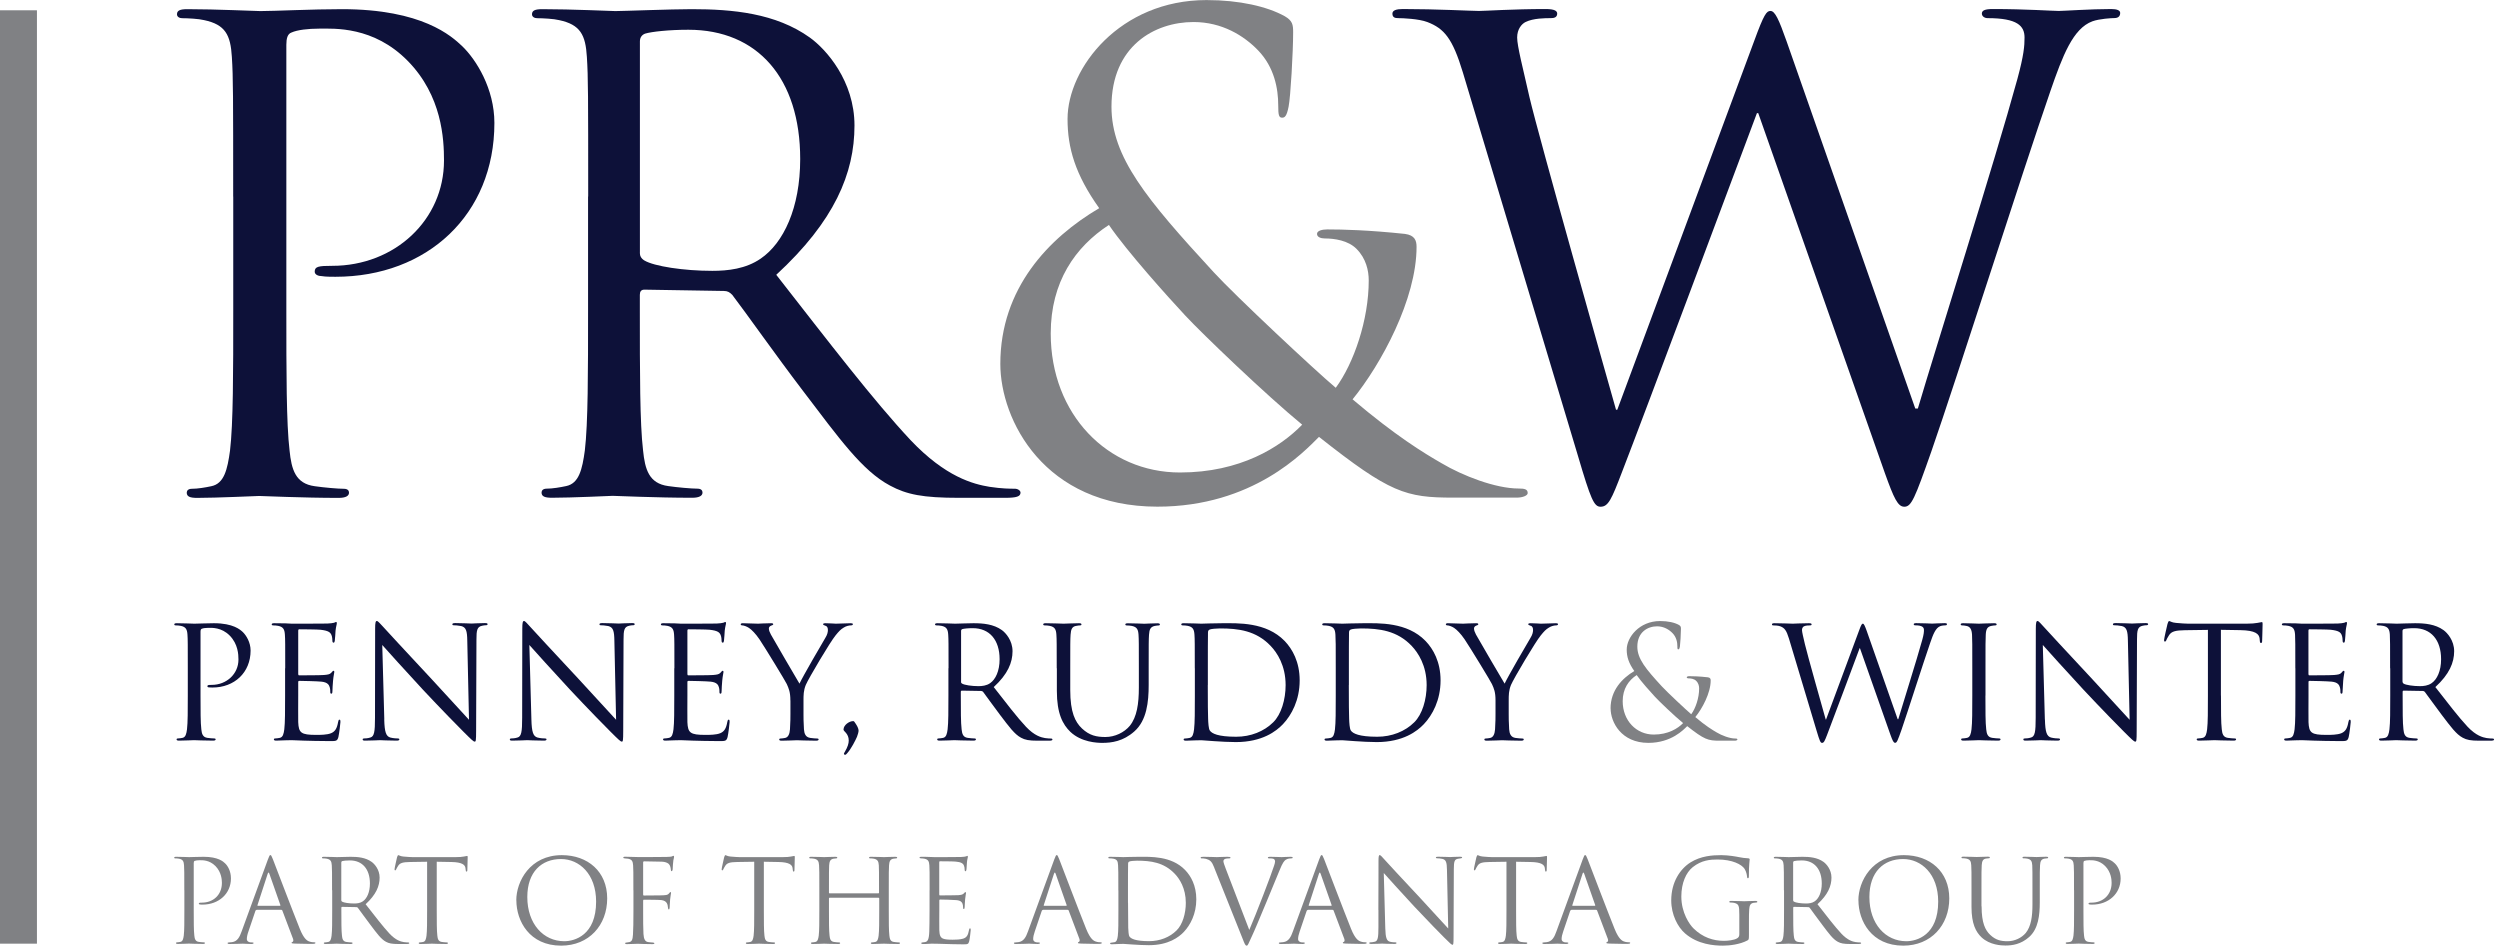 <?xml version="1.0" encoding="UTF-8"?>
<svg width="379px" height="144px" viewBox="0 0 379 144" version="1.1" xmlns="http://www.w3.org/2000/svg" xmlns:xlink="http://www.w3.org/1999/xlink">
    <title>PR&amp;W Advanta Logo Lockup RGB</title>
    <g id="Page-1" stroke="none" stroke-width="1" fill="none" fill-rule="evenodd">
        <g id="PR&amp;W-Advanta-Logo-Lockup-RGB" transform="translate(0, 0.01)" fill-rule="nonzero">
            <path d="M151.65,55.16 C151.65,43.69 159,36.05 166.64,31.55 C163.01,26.45 161.84,22.44 161.84,18.03 C161.84,10.29 169.78,0 182.91,0 C187.91,0 192.12,0.98 194.77,2.45 C195.95,3.14 196.04,3.72 196.04,4.9 C196.04,7.84 195.65,14.7 195.35,16.17 C195.06,17.64 194.76,17.83 194.37,17.83 C193.88,17.83 193.78,17.44 193.78,15.97 C193.78,13.42 193.19,10.19 190.74,7.64 C188.58,5.39 185.25,3.33 180.94,3.33 C175.06,3.33 168.5,6.95 168.5,16.16 C168.5,23.8 173.79,30.17 183.98,41.24 C187.31,44.87 199.36,56.14 202.5,58.78 C205.24,55.06 207.5,48.49 207.5,42.51 C207.5,41.04 207.11,39.18 205.64,37.71 C204.37,36.44 202.31,36.14 200.84,36.14 C200.25,36.14 199.66,35.94 199.66,35.45 C199.66,34.96 200.44,34.77 201.23,34.77 C203.58,34.77 207.5,34.87 212.99,35.45 C214.46,35.65 214.75,36.43 214.75,37.41 C214.75,45.35 209.36,55.24 205.05,60.53 C211.52,66.02 215.83,68.66 218.57,70.23 C221.7,72.09 226.7,74.05 230.23,74.05 C231.11,74.05 231.6,74.15 231.6,74.74 C231.6,75.13 230.82,75.43 229.94,75.43 L220.34,75.43 C213.09,75.43 210.74,74.74 199.96,66.22 C197.7,68.47 189.96,76.8 175.46,76.8 C158.31,76.8 151.65,63.67 151.65,55.15 L151.65,55.16 Z M197.41,64.37 C191.92,59.86 182.22,50.56 179.67,47.81 C177.12,45.07 170.85,38.11 168.11,34.09 C163.01,37.42 159.29,42.71 159.29,50.55 C159.29,62.8 167.91,71.62 178.89,71.62 C188,71.62 194.08,67.8 197.41,64.37 Z" id="Shape" fill="#808184"></path>
            <path d="M244.16,107.4 C244.16,104.64 245.93,102.81 247.76,101.72 C246.89,100.49 246.61,99.53 246.61,98.47 C246.61,96.61 248.52,94.14 251.67,94.14 C252.87,94.14 253.88,94.37 254.52,94.73 C254.8,94.89 254.83,95.04 254.83,95.32 C254.83,96.03 254.73,97.68 254.67,98.03 C254.6,98.38 254.53,98.43 254.43,98.43 C254.31,98.43 254.29,98.34 254.29,97.98 C254.29,97.37 254.15,96.59 253.56,95.98 C253.04,95.44 252.24,94.94 251.21,94.94 C249.8,94.94 248.22,95.81 248.22,98.02 C248.22,99.86 249.49,101.39 251.94,104.05 C252.74,104.92 255.64,107.63 256.39,108.27 C257.05,107.38 257.59,105.8 257.59,104.36 C257.59,104.01 257.5,103.56 257.14,103.21 C256.84,102.9 256.34,102.83 255.99,102.83 C255.85,102.83 255.71,102.78 255.71,102.67 C255.71,102.56 255.9,102.5 256.09,102.5 C256.65,102.5 257.6,102.52 258.92,102.67 C259.27,102.72 259.34,102.91 259.34,103.14 C259.34,105.05 258.05,107.43 257.01,108.7 C258.56,110.02 259.6,110.65 260.26,111.03 C261.01,111.48 262.21,111.95 263.06,111.95 C263.27,111.95 263.39,111.97 263.39,112.11 C263.39,112.2 263.2,112.28 262.99,112.28 L260.68,112.28 C258.93,112.28 258.37,112.11 255.78,110.07 C255.24,110.61 253.38,112.61 249.89,112.61 C245.77,112.61 244.17,109.45 244.17,107.4 L244.16,107.4 Z M255.16,109.61 C253.84,108.53 251.51,106.29 250.9,105.63 C250.29,104.97 248.78,103.3 248.12,102.33 C246.9,103.13 246,104.4 246,106.29 C246,109.24 248.07,111.35 250.71,111.35 C252.9,111.35 254.36,110.43 255.16,109.61 Z" id="Shape" fill="#808184"></path>
            <path d="M35.35,29.78 C35.35,14.5 35.35,11.75 35.15,8.62 C34.95,5.29 34.17,3.72 30.94,3.04 C30.16,2.84 28.49,2.75 27.61,2.75 C27.22,2.75 26.83,2.55 26.83,2.16 C26.83,1.57 27.32,1.38 28.4,1.38 C32.81,1.38 38.69,1.67 39.47,1.67 C41.63,1.67 47.31,1.38 51.82,1.38 C64.07,1.38 68.48,5.5 70.05,6.97 C72.2,9.03 74.95,13.44 74.95,18.63 C74.95,32.54 64.76,41.95 50.85,41.95 C50.36,41.95 49.28,41.95 48.79,41.85 C48.3,41.85 47.71,41.66 47.71,41.17 C47.71,40.39 48.3,40.29 50.36,40.29 C59.86,40.29 67.31,33.33 67.31,24.32 C67.31,21.09 67.02,14.52 61.82,9.23 C56.63,3.94 50.65,4.33 48.4,4.33 C46.73,4.33 45.07,4.52 44.19,4.92 C43.6,5.12 43.41,5.8 43.41,6.78 L43.41,47.05 C43.41,56.46 43.41,64.2 43.9,68.31 C44.19,71.15 44.78,73.31 47.72,73.7 C49.09,73.9 51.25,74.09 52.13,74.09 C52.72,74.09 52.91,74.38 52.91,74.68 C52.91,75.17 52.42,75.47 51.34,75.47 C45.95,75.47 39.78,75.18 39.29,75.18 C39,75.18 32.82,75.47 29.88,75.47 C28.8,75.47 28.31,75.27 28.31,74.68 C28.31,74.39 28.51,74.09 29.09,74.09 C29.97,74.09 31.15,73.89 32.03,73.7 C33.99,73.31 34.48,71.15 34.87,68.31 C35.36,64.19 35.36,56.46 35.36,47.05 L35.36,29.8 L35.35,29.78 Z" id="Path" fill="#0D1139"></path>
            <path d="M89.17,29.78 C89.17,14.5 89.17,11.75 88.97,8.62 C88.77,5.29 87.99,3.72 84.76,3.04 C83.98,2.84 82.31,2.75 81.43,2.75 C81.04,2.75 80.65,2.55 80.65,2.16 C80.65,1.57 81.14,1.38 82.22,1.38 C86.63,1.38 92.8,1.67 93.29,1.67 C94.37,1.67 101.82,1.38 104.85,1.38 C111.02,1.38 117.59,1.97 122.78,5.69 C125.23,7.45 129.54,12.25 129.54,19.02 C129.54,26.27 126.5,33.52 117.68,41.65 C125.72,51.94 132.38,60.66 138.06,66.73 C143.35,72.31 147.56,73.39 150.01,73.79 C151.87,74.08 153.24,74.08 153.83,74.08 C154.32,74.08 154.71,74.37 154.71,74.67 C154.71,75.26 154.12,75.46 152.36,75.46 L145.4,75.46 C139.91,75.46 137.46,74.97 134.92,73.6 C130.71,71.35 127.28,66.54 121.69,59.19 C117.58,53.8 112.97,47.24 111.01,44.69 C110.62,44.3 110.32,44.1 109.74,44.1 L97.69,43.9 C97.2,43.9 97,44.19 97,44.68 L97,47.03 C97,56.44 97,64.18 97.49,68.29 C97.78,71.13 98.37,73.29 101.31,73.68 C102.68,73.88 104.84,74.07 105.72,74.07 C106.31,74.07 106.5,74.36 106.5,74.66 C106.5,75.15 106.01,75.45 104.93,75.45 C99.54,75.45 93.37,75.16 92.88,75.16 C92.78,75.16 86.61,75.45 83.67,75.45 C82.59,75.45 82.1,75.25 82.1,74.66 C82.1,74.37 82.3,74.07 82.88,74.07 C83.76,74.07 84.94,73.87 85.82,73.68 C87.78,73.29 88.27,71.13 88.66,68.29 C89.15,64.17 89.15,56.44 89.15,47.03 L89.15,29.78 L89.17,29.78 Z M97,38.3 C97,38.79 97.2,39.18 97.69,39.48 C99.16,40.36 103.67,41.05 107.98,41.05 C110.33,41.05 113.07,40.76 115.33,39.19 C118.76,36.84 121.31,31.55 121.31,24.1 C121.31,11.85 114.84,4.5 104.36,4.5 C101.42,4.5 98.77,4.79 97.79,5.09 C97.3,5.28 97.01,5.68 97.01,6.27 L97.01,38.31 L97,38.3 Z" id="Shape" fill="#0D1139"></path>
            <path d="M290.36,61.92 L290.75,61.92 C293.4,52.91 302.41,24.49 305.84,11.95 C306.82,8.33 306.92,6.95 306.92,5.68 C306.92,3.92 305.84,2.74 301.33,2.74 C300.84,2.74 300.45,2.45 300.45,2.05 C300.45,1.56 300.94,1.36 302.12,1.36 C307.12,1.36 311.23,1.65 312.11,1.65 C312.8,1.65 317.01,1.36 320.05,1.36 C320.93,1.36 321.42,1.56 321.42,1.95 C321.42,2.44 321.13,2.73 320.54,2.73 C320.15,2.73 318.28,2.83 317.21,3.22 C314.27,4.3 312.7,8.41 310.84,13.8 C306.53,26.25 296.63,57.4 292.81,68.38 C290.26,75.63 289.77,76.81 288.69,76.81 C287.71,76.81 287.12,75.54 285.75,71.72 L266.55,17.14 L266.35,17.14 C262.82,26.55 249.4,62.51 245.87,71.62 C244.3,75.73 243.81,76.81 242.64,76.81 C241.66,76.81 241.17,75.73 239.21,69.07 L221.77,10.97 C220.2,5.78 218.93,4.31 216.38,3.33 C215.11,2.84 212.66,2.74 211.97,2.74 C211.48,2.74 211.09,2.64 211.09,2.05 C211.09,1.56 211.68,1.36 212.66,1.36 C217.76,1.36 223.15,1.65 224.22,1.65 C225.1,1.65 229.41,1.36 234.31,1.36 C235.68,1.36 236.07,1.65 236.07,2.05 C236.07,2.64 235.58,2.74 235.09,2.74 C234.31,2.74 232.45,2.74 231.27,3.33 C230.68,3.62 230,4.41 230,5.68 C230,6.95 230.88,10.38 231.86,14.69 C233.33,20.96 243.52,56.92 244.99,62.11 L245.18,62.11 L265.95,6.16 C267.42,2.14 267.81,1.65 268.4,1.65 C269.09,1.65 269.67,2.92 270.85,6.26 L290.35,61.91 L290.36,61.92 Z" id="Path" fill="#0D1139"></path>
            <path d="M28.47,101.3 C28.47,97.62 28.47,96.97 28.42,96.21 C28.37,95.41 28.18,95.03 27.41,94.87 C27.22,94.82 26.82,94.8 26.61,94.8 C26.52,94.8 26.42,94.75 26.42,94.66 C26.42,94.52 26.54,94.47 26.8,94.47 C27.86,94.47 29.27,94.54 29.46,94.54 C29.98,94.54 31.34,94.47 32.43,94.47 C35.37,94.47 36.43,95.46 36.81,95.81 C37.33,96.31 37.99,97.37 37.99,98.61 C37.99,101.95 35.54,104.22 32.2,104.22 C32.08,104.22 31.82,104.22 31.7,104.2 C31.58,104.2 31.44,104.15 31.44,104.03 C31.44,103.84 31.58,103.82 32.08,103.82 C34.36,103.82 36.15,102.15 36.15,99.98 C36.15,99.2 36.08,97.62 34.83,96.35 C33.58,95.08 32.14,95.17 31.6,95.17 C31.2,95.17 30.8,95.22 30.59,95.31 C30.45,95.36 30.4,95.52 30.4,95.76 L30.4,105.44 C30.4,107.7 30.4,109.56 30.52,110.55 C30.59,111.23 30.73,111.75 31.44,111.85 C31.77,111.9 32.29,111.94 32.5,111.94 C32.64,111.94 32.69,112.01 32.69,112.08 C32.69,112.2 32.57,112.27 32.31,112.27 C31.01,112.27 29.53,112.2 29.41,112.2 C29.34,112.2 27.86,112.27 27.15,112.27 C26.89,112.27 26.77,112.22 26.77,112.08 C26.77,112.01 26.82,111.94 26.96,111.94 C27.17,111.94 27.45,111.89 27.67,111.85 C28.14,111.75 28.26,111.24 28.35,110.55 C28.47,109.56 28.47,107.7 28.47,105.44 L28.47,101.3 L28.47,101.3 Z" id="Path" fill="#0D1139"></path>
            <path d="M43.24,101.3 C43.24,97.62 43.24,96.97 43.19,96.21 C43.14,95.41 42.95,95.03 42.18,94.87 C41.99,94.82 41.59,94.8 41.38,94.8 C41.28,94.8 41.19,94.75 41.19,94.66 C41.19,94.52 41.31,94.47 41.57,94.47 C42.11,94.47 42.75,94.47 43.27,94.49 L44.24,94.54 C44.41,94.54 49.09,94.54 49.63,94.52 C50.08,94.5 50.45,94.45 50.64,94.4 C50.76,94.38 50.85,94.28 50.97,94.28 C51.04,94.28 51.06,94.37 51.06,94.49 C51.06,94.66 50.94,94.94 50.87,95.6 C50.85,95.84 50.8,96.87 50.75,97.16 C50.73,97.28 50.68,97.42 50.58,97.42 C50.44,97.42 50.39,97.3 50.39,97.11 C50.39,96.95 50.37,96.55 50.25,96.26 C50.08,95.88 49.85,95.6 48.58,95.46 C48.18,95.41 45.61,95.39 45.35,95.39 C45.26,95.39 45.21,95.46 45.21,95.63 L45.21,102.13 C45.21,102.3 45.23,102.37 45.35,102.37 C45.66,102.37 48.55,102.37 49.1,102.32 C49.67,102.27 49.99,102.23 50.21,101.99 C50.38,101.8 50.47,101.68 50.56,101.68 C50.63,101.68 50.68,101.73 50.68,101.87 C50.68,102.01 50.56,102.41 50.49,103.19 C50.44,103.66 50.4,104.53 50.4,104.7 C50.4,104.89 50.4,105.15 50.23,105.15 C50.11,105.15 50.07,105.06 50.07,104.94 C50.07,104.71 50.07,104.47 49.98,104.16 C49.88,103.83 49.67,103.43 48.75,103.33 C48.11,103.26 45.78,103.21 45.38,103.21 C45.26,103.21 45.21,103.28 45.21,103.37 L45.21,105.44 C45.21,106.24 45.19,108.97 45.21,109.47 C45.28,111.09 45.63,111.4 47.94,111.4 C48.55,111.4 49.59,111.4 50.2,111.14 C50.81,110.88 51.09,110.41 51.26,109.44 C51.31,109.18 51.35,109.09 51.47,109.09 C51.61,109.09 51.61,109.28 51.61,109.44 C51.61,109.63 51.42,111.23 51.3,111.73 C51.13,112.34 50.95,112.34 50.03,112.34 C48.26,112.34 46.97,112.29 46.05,112.27 C45.13,112.22 44.57,112.2 44.21,112.2 C44.16,112.2 43.76,112.2 43.27,112.22 C42.8,112.22 42.26,112.27 41.9,112.27 C41.64,112.27 41.52,112.22 41.52,112.08 C41.52,112.01 41.57,111.94 41.71,111.94 C41.92,111.94 42.2,111.89 42.42,111.85 C42.89,111.75 43.01,111.24 43.1,110.55 C43.22,109.56 43.22,107.7 43.22,105.44 L43.22,101.3 L43.24,101.3 Z" id="Path" fill="#0D1139"></path>
            <path d="M58.25,109.07 C58.3,111 58.53,111.61 59.17,111.8 C59.62,111.92 60.13,111.94 60.35,111.94 C60.47,111.94 60.54,111.99 60.54,112.08 C60.54,112.22 60.4,112.27 60.12,112.27 C58.78,112.27 57.83,112.2 57.62,112.2 C57.41,112.2 56.42,112.27 55.36,112.27 C55.12,112.27 54.98,112.25 54.98,112.08 C54.98,111.99 55.05,111.94 55.17,111.94 C55.36,111.94 55.78,111.92 56.14,111.8 C56.73,111.64 56.85,110.95 56.85,108.81 L56.87,95.31 C56.87,94.39 56.94,94.13 57.13,94.13 C57.32,94.13 57.72,94.65 57.96,94.88 C58.31,95.28 61.82,99.07 65.45,102.96 C67.78,105.46 70.35,108.33 71.1,109.11 L70.84,97.14 C70.82,95.61 70.65,95.09 69.92,94.9 C69.5,94.81 68.95,94.78 68.77,94.78 C68.6,94.78 68.58,94.71 68.58,94.62 C68.58,94.48 68.77,94.45 69.05,94.45 C70.11,94.45 71.24,94.52 71.5,94.52 C71.76,94.52 72.54,94.45 73.5,94.45 C73.76,94.45 73.92,94.47 73.92,94.62 C73.92,94.71 73.83,94.78 73.66,94.78 C73.54,94.78 73.38,94.78 73.1,94.85 C72.32,95.01 72.23,95.53 72.23,96.95 L72.18,110.75 C72.18,112.31 72.13,112.42 71.97,112.42 C71.78,112.42 71.5,112.16 70.25,110.91 C69.99,110.67 66.6,107.21 64.1,104.53 C61.37,101.59 58.71,98.62 57.95,97.77 L58.26,109.05 L58.25,109.07 Z" id="Path" fill="#0D1139"></path>
            <path d="M80.56,109.07 C80.61,111 80.84,111.61 81.48,111.8 C81.93,111.92 82.44,111.94 82.66,111.94 C82.78,111.94 82.85,111.99 82.85,112.08 C82.85,112.22 82.71,112.27 82.43,112.27 C81.09,112.27 80.15,112.2 79.93,112.2 C79.71,112.2 78.73,112.27 77.67,112.27 C77.43,112.27 77.29,112.25 77.29,112.08 C77.29,111.99 77.36,111.94 77.48,111.94 C77.67,111.94 78.09,111.92 78.45,111.8 C79.04,111.64 79.16,110.95 79.16,108.81 L79.18,95.31 C79.18,94.39 79.25,94.13 79.44,94.13 C79.63,94.13 80.03,94.65 80.26,94.88 C80.61,95.28 84.12,99.07 87.75,102.96 C90.08,105.46 92.65,108.33 93.4,109.11 L93.14,97.14 C93.12,95.61 92.95,95.09 92.22,94.9 C91.8,94.81 91.25,94.78 91.07,94.78 C90.9,94.78 90.88,94.71 90.88,94.62 C90.88,94.48 91.07,94.45 91.35,94.45 C92.41,94.45 93.54,94.52 93.8,94.52 C94.06,94.52 94.84,94.45 95.8,94.45 C96.06,94.45 96.22,94.47 96.22,94.62 C96.22,94.71 96.13,94.78 95.96,94.78 C95.84,94.78 95.68,94.78 95.4,94.85 C94.62,95.01 94.53,95.53 94.53,96.95 L94.48,110.75 C94.48,112.31 94.43,112.42 94.27,112.42 C94.08,112.42 93.8,112.16 92.55,110.91 C92.29,110.67 88.9,107.21 86.4,104.53 C83.67,101.59 81.01,98.62 80.25,97.77 L80.56,109.05 L80.56,109.07 Z" id="Path" fill="#0D1139"></path>
            <path d="M102.24,101.3 C102.24,97.62 102.24,96.97 102.19,96.21 C102.14,95.41 101.95,95.03 101.18,94.87 C100.99,94.82 100.59,94.8 100.38,94.8 C100.29,94.8 100.19,94.75 100.19,94.66 C100.19,94.52 100.31,94.47 100.57,94.47 C101.11,94.47 101.75,94.47 102.27,94.49 L103.24,94.54 C103.41,94.54 108.09,94.54 108.63,94.52 C109.08,94.5 109.45,94.45 109.64,94.4 C109.76,94.38 109.85,94.28 109.97,94.28 C110.04,94.28 110.06,94.37 110.06,94.49 C110.06,94.66 109.94,94.94 109.87,95.6 C109.85,95.84 109.8,96.87 109.75,97.16 C109.73,97.28 109.68,97.42 109.58,97.42 C109.44,97.42 109.39,97.3 109.39,97.11 C109.39,96.95 109.37,96.55 109.25,96.26 C109.08,95.88 108.85,95.6 107.58,95.46 C107.18,95.41 104.61,95.39 104.35,95.39 C104.26,95.39 104.21,95.46 104.21,95.63 L104.21,102.13 C104.21,102.3 104.23,102.37 104.35,102.37 C104.66,102.37 107.55,102.37 108.1,102.32 C108.67,102.27 108.99,102.23 109.21,101.99 C109.38,101.8 109.47,101.68 109.56,101.68 C109.63,101.68 109.68,101.73 109.68,101.87 C109.68,102.01 109.56,102.41 109.49,103.19 C109.44,103.66 109.4,104.53 109.4,104.7 C109.4,104.89 109.4,105.15 109.23,105.15 C109.11,105.15 109.07,105.06 109.07,104.94 C109.07,104.71 109.07,104.47 108.98,104.16 C108.89,103.83 108.67,103.43 107.75,103.33 C107.11,103.26 104.78,103.21 104.38,103.21 C104.26,103.21 104.21,103.28 104.21,103.37 L104.21,105.44 C104.21,106.24 104.19,108.97 104.21,109.47 C104.28,111.09 104.63,111.4 106.94,111.4 C107.55,111.4 108.59,111.4 109.2,111.14 C109.81,110.88 110.09,110.41 110.26,109.44 C110.31,109.18 110.35,109.09 110.47,109.09 C110.61,109.09 110.61,109.28 110.61,109.44 C110.61,109.63 110.42,111.23 110.3,111.73 C110.13,112.34 109.95,112.34 109.03,112.34 C107.26,112.34 105.97,112.29 105.05,112.27 C104.13,112.22 103.57,112.2 103.21,112.2 C103.16,112.2 102.76,112.2 102.27,112.22 C101.8,112.22 101.26,112.27 100.9,112.27 C100.64,112.27 100.52,112.22 100.52,112.08 C100.52,112.01 100.57,111.94 100.71,111.94 C100.92,111.94 101.2,111.89 101.42,111.85 C101.89,111.75 102.01,111.24 102.1,110.55 C102.22,109.56 102.22,107.7 102.22,105.44 L102.22,101.3 L102.24,101.3 Z" id="Path" fill="#0D1139"></path>
            <path d="M119.82,106.17 C119.82,104.9 119.58,104.38 119.28,103.7 C119.12,103.32 115.96,98.14 115.14,96.92 C114.55,96.05 113.96,95.46 113.54,95.18 C113.19,94.95 112.74,94.8 112.53,94.8 C112.41,94.8 112.29,94.75 112.29,94.64 C112.29,94.55 112.38,94.47 112.6,94.47 C113.05,94.47 114.81,94.54 114.93,94.54 C115.1,94.54 115.99,94.47 116.91,94.47 C117.17,94.47 117.22,94.54 117.22,94.64 C117.22,94.74 117.08,94.76 116.87,94.85 C116.68,94.94 116.56,95.08 116.56,95.27 C116.56,95.55 116.68,95.83 116.87,96.19 C117.25,96.87 120.78,102.95 121.2,103.63 C121.65,102.64 124.64,97.48 125.11,96.71 C125.42,96.22 125.51,95.82 125.51,95.51 C125.51,95.18 125.41,94.92 125.13,94.85 C124.92,94.78 124.78,94.73 124.78,94.61 C124.78,94.52 124.92,94.47 125.16,94.47 C125.77,94.47 126.53,94.54 126.71,94.54 C126.85,94.54 128.55,94.47 128.99,94.47 C129.16,94.47 129.3,94.52 129.3,94.61 C129.3,94.73 129.18,94.8 128.99,94.8 C128.73,94.8 128.28,94.89 127.91,95.13 C127.44,95.41 127.18,95.69 126.66,96.33 C125.88,97.27 122.59,102.81 122.16,103.82 C121.81,104.67 121.81,105.4 121.81,106.18 L121.81,108.21 C121.81,108.59 121.81,109.58 121.88,110.56 C121.93,111.24 122.14,111.76 122.85,111.86 C123.18,111.91 123.7,111.95 123.91,111.95 C124.05,111.95 124.1,112.02 124.1,112.09 C124.1,112.21 123.98,112.28 123.72,112.28 C122.42,112.28 120.94,112.21 120.82,112.21 C120.7,112.21 119.22,112.28 118.51,112.28 C118.25,112.28 118.13,112.23 118.13,112.09 C118.13,112.02 118.18,111.95 118.32,111.95 C118.53,111.95 118.81,111.9 119.03,111.86 C119.5,111.76 119.71,111.25 119.76,110.56 C119.83,109.57 119.83,108.58 119.83,108.21 L119.83,106.18 L119.82,106.17 Z" id="Path" fill="#0D1139"></path>
            <path d="M127.88,110.58 C127.88,109.92 128.73,109.31 129.34,109.31 C129.46,109.31 129.53,109.38 129.76,109.76 C130.07,110.23 130.16,110.56 130.16,110.77 C130.16,110.96 130.04,111.38 129.92,111.69 C129.68,112.23 129.07,113.48 128.41,114.21 C128.32,114.33 128.2,114.42 128.1,114.42 C128.03,114.42 127.94,114.35 127.94,114.26 C127.94,114.17 128.06,114.02 128.1,113.93 C128.5,113.25 128.67,112.7 128.67,112.26 C128.67,111.18 127.87,110.87 127.87,110.59 L127.88,110.58 Z" id="Path" fill="#0D1139"></path>
            <path d="M143.8,101.3 C143.8,97.62 143.8,96.97 143.75,96.21 C143.7,95.41 143.51,95.03 142.74,94.87 C142.55,94.82 142.15,94.8 141.94,94.8 C141.85,94.8 141.75,94.75 141.75,94.66 C141.75,94.52 141.87,94.47 142.13,94.47 C143.19,94.47 144.67,94.54 144.79,94.54 C145.05,94.54 146.84,94.47 147.57,94.47 C149.05,94.47 150.63,94.61 151.88,95.51 C152.47,95.93 153.5,97.09 153.5,98.71 C153.5,100.45 152.77,102.2 150.65,104.15 C152.58,106.62 154.18,108.72 155.55,110.18 C156.82,111.52 157.83,111.78 158.42,111.88 C158.87,111.95 159.2,111.95 159.34,111.95 C159.46,111.95 159.55,112.02 159.55,112.09 C159.55,112.23 159.41,112.28 158.98,112.28 L157.31,112.28 C155.99,112.28 155.4,112.16 154.79,111.83 C153.78,111.29 152.95,110.13 151.61,108.37 C150.62,107.07 149.51,105.5 149.04,104.88 C148.95,104.79 148.87,104.74 148.73,104.74 L145.83,104.69 C145.71,104.69 145.66,104.76 145.66,104.88 L145.66,105.44 C145.66,107.7 145.66,109.56 145.78,110.55 C145.85,111.23 145.99,111.75 146.7,111.85 C147.03,111.9 147.55,111.94 147.76,111.94 C147.9,111.94 147.95,112.01 147.95,112.08 C147.95,112.2 147.83,112.27 147.57,112.27 C146.27,112.27 144.79,112.2 144.67,112.2 C144.65,112.2 143.16,112.27 142.46,112.27 C142.2,112.27 142.08,112.22 142.08,112.08 C142.08,112.01 142.13,111.94 142.27,111.94 C142.48,111.94 142.76,111.89 142.98,111.85 C143.45,111.75 143.57,111.24 143.66,110.55 C143.78,109.56 143.78,107.7 143.78,105.44 L143.78,101.3 L143.8,101.3 Z M145.69,103.35 C145.69,103.47 145.74,103.56 145.86,103.63 C146.21,103.84 147.3,104.01 148.33,104.01 C148.89,104.01 149.55,103.94 150.1,103.56 C150.92,103 151.54,101.72 151.54,99.93 C151.54,96.98 149.99,95.22 147.47,95.22 C146.76,95.22 146.13,95.29 145.89,95.36 C145.77,95.41 145.7,95.5 145.7,95.64 L145.7,103.34 L145.69,103.35 Z" id="Shape" fill="#0D1139"></path>
            <path d="M160.2,101.3 C160.2,97.62 160.2,96.97 160.15,96.21 C160.1,95.41 159.91,95.03 159.14,94.87 C158.95,94.82 158.55,94.8 158.34,94.8 C158.25,94.8 158.15,94.75 158.15,94.66 C158.15,94.52 158.27,94.47 158.53,94.47 C159.59,94.47 161.03,94.54 161.24,94.54 C161.45,94.54 162.87,94.47 163.57,94.47 C163.83,94.47 163.95,94.52 163.95,94.66 C163.95,94.75 163.86,94.8 163.76,94.8 C163.59,94.8 163.45,94.82 163.17,94.87 C162.53,94.96 162.35,95.39 162.3,96.21 C162.25,96.96 162.25,97.62 162.25,101.3 L162.25,104.6 C162.25,107.99 163,109.45 164.02,110.42 C165.17,111.5 166.23,111.72 167.58,111.72 C169.02,111.72 170.43,111.04 171.28,110.02 C172.36,108.68 172.65,106.67 172.65,104.25 L172.65,101.31 C172.65,97.63 172.65,96.98 172.6,96.22 C172.55,95.42 172.36,95.04 171.59,94.88 C171.4,94.83 171,94.81 170.79,94.81 C170.7,94.81 170.6,94.76 170.6,94.67 C170.6,94.53 170.72,94.48 170.98,94.48 C172.04,94.48 173.34,94.55 173.48,94.55 C173.65,94.55 174.75,94.48 175.46,94.48 C175.72,94.48 175.84,94.53 175.84,94.67 C175.84,94.76 175.75,94.81 175.65,94.81 C175.48,94.81 175.34,94.83 175.06,94.88 C174.42,95.02 174.24,95.4 174.19,96.22 C174.14,96.97 174.14,97.63 174.14,101.31 L174.14,103.83 C174.14,106.37 173.86,109.2 171.97,110.87 C170.27,112.38 168.51,112.61 167.12,112.61 C166.32,112.61 163.94,112.52 162.27,110.94 C161.12,109.83 160.22,108.18 160.22,104.74 L160.22,101.3 L160.2,101.3 Z" id="Path" fill="#0D1139"></path>
            <path d="M181.13,101.3 C181.13,97.62 181.13,96.97 181.08,96.21 C181.03,95.41 180.84,95.03 180.07,94.87 C179.88,94.82 179.48,94.8 179.27,94.8 C179.18,94.8 179.08,94.75 179.08,94.66 C179.08,94.52 179.2,94.47 179.46,94.47 C180.52,94.47 182,94.54 182.12,94.54 C182.4,94.54 183.89,94.47 185.3,94.47 C187.63,94.47 191.94,94.26 194.75,97.16 C195.93,98.38 197.03,100.34 197.03,103.14 C197.03,106.11 195.81,108.39 194.49,109.78 C193.48,110.84 191.36,112.49 187.35,112.49 C186.34,112.49 185.09,112.42 184.08,112.35 C183.04,112.28 182.24,112.21 182.13,112.21 C182.08,112.21 181.68,112.21 181.19,112.23 C180.72,112.23 180.18,112.28 179.82,112.28 C179.56,112.28 179.44,112.23 179.44,112.09 C179.44,112.02 179.49,111.95 179.63,111.95 C179.84,111.95 180.12,111.9 180.34,111.86 C180.81,111.76 180.93,111.25 181.02,110.56 C181.14,109.57 181.14,107.71 181.14,105.45 L181.14,101.31 L181.13,101.3 Z M183.1,103.84 C183.1,106.34 183.12,108.5 183.15,108.95 C183.17,109.54 183.22,110.48 183.41,110.74 C183.72,111.19 184.63,111.68 187.41,111.68 C189.6,111.68 191.62,110.88 193.02,109.49 C194.24,108.29 194.9,106.03 194.9,103.86 C194.9,100.87 193.61,98.94 192.64,97.92 C190.43,95.59 187.74,95.26 184.94,95.26 C184.47,95.26 183.6,95.33 183.41,95.42 C183.2,95.51 183.13,95.63 183.13,95.89 C183.11,96.69 183.11,99.09 183.11,100.91 L183.11,103.83 L183.1,103.84 Z" id="Shape" fill="#0D1139"></path>
            <path d="M202.5,101.3 C202.5,97.62 202.5,96.97 202.45,96.21 C202.4,95.41 202.21,95.03 201.44,94.87 C201.25,94.82 200.85,94.8 200.64,94.8 C200.54,94.8 200.45,94.75 200.45,94.66 C200.45,94.52 200.57,94.47 200.83,94.47 C201.89,94.47 203.37,94.54 203.49,94.54 C203.77,94.54 205.26,94.47 206.67,94.47 C209,94.47 213.31,94.26 216.11,97.16 C217.29,98.38 218.39,100.34 218.39,103.14 C218.39,106.11 217.17,108.39 215.85,109.78 C214.84,110.84 212.72,112.49 208.71,112.49 C207.7,112.49 206.45,112.42 205.44,112.35 C204.4,112.28 203.6,112.21 203.49,112.21 C203.44,112.21 203.04,112.21 202.55,112.23 C202.08,112.23 201.54,112.28 201.18,112.28 C200.92,112.28 200.8,112.23 200.8,112.09 C200.8,112.02 200.85,111.95 200.99,111.95 C201.2,111.95 201.49,111.9 201.7,111.86 C202.17,111.76 202.29,111.25 202.38,110.56 C202.5,109.57 202.5,107.71 202.5,105.45 L202.5,101.31 L202.5,101.3 Z M204.48,103.84 C204.48,106.34 204.5,108.5 204.53,108.95 C204.55,109.54 204.6,110.48 204.79,110.74 C205.1,111.19 206.02,111.68 208.79,111.68 C210.98,111.68 213.01,110.88 214.4,109.49 C215.62,108.29 216.28,106.03 216.28,103.86 C216.28,100.87 214.98,98.94 214.02,97.92 C211.81,95.59 209.12,95.26 206.32,95.26 C205.85,95.26 204.97,95.33 204.79,95.42 C204.58,95.51 204.51,95.63 204.51,95.89 C204.49,96.69 204.49,99.09 204.49,100.91 L204.49,103.83 L204.48,103.84 Z" id="Shape" fill="#0D1139"></path>
            <path d="M226.72,106.17 C226.72,104.9 226.49,104.38 226.18,103.7 C226.02,103.32 222.86,98.14 222.04,96.92 C221.45,96.05 220.86,95.46 220.44,95.18 C220.09,94.95 219.64,94.8 219.43,94.8 C219.31,94.8 219.19,94.75 219.19,94.64 C219.19,94.55 219.28,94.47 219.49,94.47 C219.94,94.47 221.7,94.54 221.82,94.54 C221.98,94.54 222.88,94.47 223.8,94.47 C224.06,94.47 224.11,94.54 224.11,94.64 C224.11,94.74 223.97,94.76 223.76,94.85 C223.57,94.94 223.46,95.08 223.46,95.27 C223.46,95.55 223.58,95.83 223.76,96.19 C224.14,96.87 227.67,102.95 228.1,103.63 C228.55,102.64 231.54,97.48 232.01,96.71 C232.32,96.22 232.41,95.82 232.41,95.51 C232.41,95.18 232.32,94.92 232.03,94.85 C231.82,94.78 231.68,94.73 231.68,94.61 C231.68,94.52 231.82,94.47 232.06,94.47 C232.67,94.47 233.43,94.54 233.61,94.54 C233.75,94.54 235.45,94.47 235.9,94.47 C236.06,94.47 236.2,94.52 236.2,94.61 C236.2,94.73 236.08,94.8 235.9,94.8 C235.64,94.8 235.19,94.89 234.82,95.13 C234.35,95.41 234.09,95.69 233.57,96.33 C232.79,97.27 229.5,102.81 229.07,103.82 C228.72,104.67 228.72,105.4 228.72,106.18 L228.72,108.21 C228.72,108.59 228.72,109.58 228.79,110.56 C228.84,111.24 229.05,111.76 229.75,111.86 C230.08,111.91 230.6,111.95 230.81,111.95 C230.95,111.95 231,112.02 231,112.09 C231,112.21 230.88,112.28 230.62,112.28 C229.32,112.28 227.84,112.21 227.72,112.21 C227.6,112.21 226.12,112.28 225.41,112.28 C225.15,112.28 225.03,112.23 225.03,112.09 C225.03,112.02 225.08,111.95 225.22,111.95 C225.43,111.95 225.71,111.9 225.92,111.86 C226.39,111.76 226.6,111.25 226.65,110.56 C226.72,109.57 226.72,108.58 226.72,108.21 L226.72,106.18 L226.72,106.17 Z" id="Path" fill="#0D1139"></path>
            <path d="M287.69,109.02 L287.78,109.02 C288.42,106.85 290.58,100.02 291.41,97.01 C291.65,96.14 291.67,95.81 291.67,95.5 C291.67,95.08 291.41,94.79 290.33,94.79 C290.21,94.79 290.12,94.72 290.12,94.63 C290.12,94.51 290.24,94.46 290.52,94.46 C291.72,94.46 292.71,94.53 292.92,94.53 C293.08,94.53 294.1,94.46 294.83,94.46 C295.04,94.46 295.16,94.51 295.16,94.6 C295.16,94.72 295.09,94.79 294.95,94.79 C294.85,94.79 294.41,94.81 294.15,94.91 C293.44,95.17 293.06,96.16 292.62,97.45 C291.58,100.44 289.2,107.93 288.29,110.57 C287.68,112.31 287.56,112.6 287.3,112.6 C287.06,112.6 286.92,112.29 286.59,111.38 L281.97,98.26 L281.92,98.26 C281.07,100.52 277.85,109.17 277,111.36 C276.62,112.35 276.5,112.61 276.22,112.61 C275.98,112.61 275.87,112.35 275.39,110.75 L271.2,96.78 C270.82,95.53 270.52,95.18 269.9,94.94 C269.6,94.82 269.01,94.8 268.84,94.8 C268.72,94.8 268.63,94.78 268.63,94.64 C268.63,94.52 268.77,94.47 269.01,94.47 C270.24,94.47 271.53,94.54 271.79,94.54 C272,94.54 273.04,94.47 274.22,94.47 C274.55,94.47 274.64,94.54 274.64,94.64 C274.64,94.78 274.52,94.8 274.4,94.8 C274.21,94.8 273.76,94.8 273.48,94.94 C273.34,95.01 273.18,95.2 273.18,95.5 C273.18,95.8 273.39,96.63 273.63,97.67 C273.98,99.18 276.43,107.82 276.78,109.07 L276.83,109.07 L281.82,95.62 C282.17,94.65 282.27,94.54 282.41,94.54 C282.57,94.54 282.71,94.85 283,95.65 L287.69,109.03 L287.69,109.02 Z" id="Path" fill="#0D1139"></path>
            <path d="M300.99,105.44 C300.99,107.7 300.99,109.56 301.11,110.55 C301.18,111.23 301.32,111.75 302.03,111.85 C302.36,111.9 302.88,111.94 303.09,111.94 C303.23,111.94 303.28,112.01 303.28,112.08 C303.28,112.2 303.16,112.27 302.9,112.27 C301.61,112.27 300.12,112.2 300,112.2 C299.88,112.2 298.4,112.27 297.69,112.27 C297.43,112.27 297.31,112.22 297.31,112.08 C297.31,112.01 297.36,111.94 297.5,111.94 C297.71,111.94 297.99,111.89 298.2,111.85 C298.67,111.75 298.79,111.24 298.88,110.55 C299,109.56 299,107.7 299,105.44 L299,101.3 C299,97.62 299,96.97 298.96,96.21 C298.91,95.41 298.68,95.01 298.16,94.89 C297.9,94.82 297.59,94.8 297.43,94.8 C297.34,94.8 297.24,94.75 297.24,94.66 C297.24,94.52 297.36,94.47 297.62,94.47 C298.4,94.47 299.88,94.54 300,94.54 C300.12,94.54 301.6,94.47 302.31,94.47 C302.57,94.47 302.69,94.52 302.69,94.66 C302.69,94.75 302.6,94.8 302.5,94.8 C302.34,94.8 302.2,94.82 301.91,94.87 C301.27,94.99 301.08,95.39 301.04,96.21 C301,96.96 301,97.62 301,101.3 L301,105.44 L300.99,105.44 Z" id="Path" fill="#0D1139"></path>
            <path d="M310.01,109.07 C310.06,111 310.29,111.61 310.93,111.8 C311.38,111.92 311.9,111.94 312.11,111.94 C312.23,111.94 312.3,111.99 312.3,112.08 C312.3,112.22 312.16,112.27 311.88,112.27 C310.54,112.27 309.6,112.2 309.38,112.2 C309.16,112.2 308.18,112.27 307.12,112.27 C306.88,112.27 306.74,112.25 306.74,112.08 C306.74,111.99 306.81,111.94 306.93,111.94 C307.12,111.94 307.54,111.92 307.9,111.8 C308.49,111.64 308.61,110.95 308.61,108.81 L308.63,95.31 C308.63,94.39 308.7,94.13 308.89,94.13 C309.08,94.13 309.48,94.65 309.71,94.88 C310.06,95.28 313.57,99.07 317.2,102.96 C319.53,105.46 322.1,108.33 322.85,109.11 L322.59,97.14 C322.57,95.61 322.4,95.09 321.67,94.9 C321.25,94.81 320.71,94.78 320.51,94.78 C320.34,94.78 320.32,94.71 320.32,94.62 C320.32,94.48 320.51,94.45 320.79,94.45 C321.85,94.45 322.98,94.52 323.24,94.52 C323.5,94.52 324.28,94.45 325.24,94.45 C325.5,94.45 325.66,94.47 325.66,94.62 C325.66,94.71 325.56,94.78 325.4,94.78 C325.28,94.78 325.12,94.78 324.84,94.85 C324.06,95.01 323.97,95.53 323.97,96.95 L323.92,110.75 C323.92,112.31 323.88,112.42 323.71,112.42 C323.52,112.42 323.24,112.16 321.99,110.91 C321.73,110.67 318.34,107.21 315.84,104.53 C313.11,101.59 310.45,98.62 309.69,97.77 L310,109.05 L310.01,109.07 Z" id="Path" fill="#0D1139"></path>
            <path d="M336.7,105.44 C336.7,107.7 336.7,109.56 336.82,110.55 C336.89,111.23 337.03,111.75 337.74,111.85 C338.07,111.9 338.59,111.94 338.8,111.94 C338.94,111.94 338.99,112.01 338.99,112.08 C338.99,112.2 338.87,112.27 338.61,112.27 C337.32,112.27 335.83,112.2 335.71,112.2 C335.59,112.2 334.11,112.27 333.4,112.27 C333.14,112.27 333.02,112.22 333.02,112.08 C333.02,112.01 333.07,111.94 333.21,111.94 C333.42,111.94 333.71,111.89 333.92,111.85 C334.39,111.75 334.51,111.24 334.6,110.55 C334.72,109.56 334.72,107.7 334.72,105.44 L334.72,95.48 L331.23,95.53 C329.77,95.55 329.2,95.72 328.83,96.28 C328.57,96.68 328.5,96.85 328.43,97.01 C328.36,97.2 328.29,97.25 328.19,97.25 C328.12,97.25 328.07,97.18 328.07,97.04 C328.07,96.8 328.54,94.78 328.59,94.59 C328.64,94.45 328.73,94.14 328.83,94.14 C328.99,94.14 329.23,94.37 329.87,94.42 C330.55,94.49 331.45,94.54 331.73,94.54 L340.56,94.54 C341.31,94.54 341.85,94.49 342.23,94.42 C342.59,94.37 342.8,94.3 342.89,94.3 C343.01,94.3 343.01,94.44 343.01,94.58 C343.01,95.29 342.94,96.91 342.94,97.17 C342.94,97.38 342.87,97.47 342.77,97.47 C342.65,97.47 342.61,97.4 342.58,97.07 L342.56,96.81 C342.49,96.1 341.92,95.56 339.66,95.52 L336.69,95.47 L336.69,105.43 L336.7,105.44 Z" id="Path" fill="#0D1139"></path>
            <path d="M347.97,101.3 C347.97,97.62 347.97,96.97 347.93,96.21 C347.88,95.41 347.69,95.03 346.92,94.87 C346.73,94.82 346.33,94.8 346.12,94.8 C346.02,94.8 345.93,94.75 345.93,94.66 C345.93,94.52 346.05,94.47 346.31,94.47 C346.85,94.47 347.49,94.47 348,94.49 L348.97,94.54 C349.14,94.54 353.82,94.54 354.37,94.52 C354.82,94.5 355.2,94.45 355.38,94.4 C355.5,94.38 355.59,94.28 355.71,94.28 C355.78,94.28 355.8,94.37 355.8,94.49 C355.8,94.66 355.68,94.94 355.61,95.6 C355.59,95.84 355.54,96.87 355.49,97.16 C355.47,97.28 355.42,97.42 355.33,97.42 C355.19,97.42 355.14,97.3 355.14,97.11 C355.14,96.95 355.12,96.55 355,96.26 C354.84,95.88 354.6,95.6 353.33,95.46 C352.93,95.41 350.36,95.39 350.1,95.39 C350,95.39 349.96,95.46 349.96,95.63 L349.96,102.13 C349.96,102.3 349.98,102.37 350.1,102.37 C350.4,102.37 353.3,102.37 353.84,102.32 C354.4,102.27 354.74,102.23 354.95,101.99 C355.11,101.8 355.21,101.68 355.3,101.68 C355.37,101.68 355.42,101.73 355.42,101.87 C355.42,102.01 355.3,102.41 355.23,103.19 C355.19,103.66 355.14,104.53 355.14,104.7 C355.14,104.89 355.14,105.15 354.98,105.15 C354.86,105.15 354.81,105.06 354.81,104.94 C354.81,104.71 354.81,104.47 354.72,104.16 C354.62,103.83 354.41,103.43 353.5,103.33 C352.86,103.26 350.53,103.21 350.13,103.21 C350.01,103.21 349.97,103.28 349.97,103.37 L349.97,105.44 C349.97,106.24 349.95,108.97 349.97,109.47 C350.04,111.09 350.39,111.4 352.7,111.4 C353.31,111.4 354.35,111.4 354.96,111.14 C355.57,110.88 355.85,110.41 356.02,109.44 C356.07,109.18 356.12,109.09 356.23,109.09 C356.37,109.09 356.37,109.28 356.37,109.44 C356.37,109.63 356.18,111.23 356.06,111.73 C355.89,112.34 355.71,112.34 354.79,112.34 C353.02,112.34 351.73,112.29 350.81,112.27 C349.89,112.22 349.33,112.2 348.97,112.2 C348.93,112.2 348.53,112.2 348.03,112.22 C347.56,112.22 347.02,112.27 346.66,112.27 C346.4,112.27 346.28,112.22 346.28,112.08 C346.28,112.01 346.33,111.94 346.47,111.94 C346.68,111.94 346.96,111.89 347.18,111.85 C347.65,111.75 347.77,111.24 347.86,110.55 C347.98,109.56 347.98,107.7 347.98,105.44 L347.98,101.3 L347.97,101.3 Z" id="Path" fill="#0D1139"></path>
            <path d="M362.34,101.3 C362.34,97.62 362.34,96.97 362.3,96.21 C362.25,95.41 362.06,95.03 361.29,94.87 C361.1,94.82 360.7,94.8 360.49,94.8 C360.39,94.8 360.3,94.75 360.3,94.66 C360.3,94.52 360.42,94.47 360.68,94.47 C361.74,94.47 363.22,94.54 363.34,94.54 C363.6,94.54 365.39,94.47 366.12,94.47 C367.6,94.47 369.18,94.61 370.43,95.51 C371.02,95.93 372.05,97.09 372.05,98.71 C372.05,100.45 371.32,102.2 369.2,104.15 C371.13,106.62 372.73,108.72 374.1,110.18 C375.37,111.52 376.39,111.78 376.97,111.88 C377.42,111.95 377.75,111.95 377.89,111.95 C378.01,111.95 378.1,112.02 378.1,112.09 C378.1,112.23 377.96,112.28 377.54,112.28 L375.87,112.28 C374.55,112.28 373.96,112.16 373.35,111.83 C372.34,111.29 371.51,110.13 370.17,108.37 C369.18,107.07 368.08,105.5 367.6,104.88 C367.51,104.79 367.44,104.74 367.3,104.74 L364.4,104.69 C364.28,104.69 364.24,104.76 364.24,104.88 L364.24,105.44 C364.24,107.7 364.24,109.56 364.36,110.55 C364.43,111.23 364.57,111.75 365.28,111.85 C365.61,111.9 366.13,111.94 366.34,111.94 C366.48,111.94 366.53,112.01 366.53,112.08 C366.53,112.2 366.41,112.27 366.15,112.27 C364.85,112.27 363.37,112.2 363.25,112.2 C363.23,112.2 361.74,112.27 361.04,112.27 C360.78,112.27 360.66,112.22 360.66,112.08 C360.66,112.01 360.71,111.94 360.85,111.94 C361.06,111.94 361.34,111.89 361.56,111.85 C362.03,111.75 362.15,111.24 362.24,110.55 C362.36,109.56 362.36,107.7 362.36,105.44 L362.36,101.3 L362.34,101.3 Z M364.23,103.35 C364.23,103.47 364.28,103.56 364.39,103.63 C364.74,103.84 365.83,104.01 366.86,104.01 C367.42,104.01 368.08,103.94 368.63,103.56 C369.45,103 370.07,101.72 370.07,99.93 C370.07,96.98 368.52,95.22 365.99,95.22 C365.29,95.22 364.65,95.29 364.41,95.36 C364.29,95.41 364.22,95.5 364.22,95.64 L364.22,103.34 L364.23,103.35 Z" id="Shape" fill="#0D1139"></path>
            <rect id="Rectangle" fill="#808184" x="0" y="1.55" width="5.6" height="141.5"></rect>
            <g id="Group" transform="translate(26.41, 129.62)" fill="#808184">
                <path d="M1.53,5.33 C1.53,2.6 1.53,2.11 1.49,1.55 C1.45,0.95 1.32,0.67 0.74,0.55 C0.6,0.51 0.3,0.5 0.14,0.5 C0.07,0.5 3.55271368e-15,0.47 3.55271368e-15,0.4 C3.55271368e-15,0.3 0.09,0.26 0.28,0.26 C1.07,0.26 2.12,0.31 2.26,0.31 C2.64,0.31 3.66,0.26 4.47,0.26 C6.66,0.26 7.45,0.99 7.72,1.26 C8.11,1.63 8.6,2.41 8.6,3.55 C8.6,5.83 6.78,7.51 4.29,7.51 C4.2,7.51 4.01,7.51 3.92,7.49 C3.83,7.49 3.73,7.45 3.73,7.37 C3.73,7.23 3.84,7.21 4.2,7.21 C5.9,7.21 7.23,6.05 7.23,4.22 C7.23,3.78 7.18,2.61 6.25,1.66 C5.32,0.72 4.25,0.78 3.85,0.78 C3.55,0.78 3.25,0.82 3.1,0.88 C3,0.92 2.96,1.04 2.96,1.21 L2.96,8.4 C2.96,10.08 2.96,11.46 3.05,12.2 C3.1,12.71 3.21,13.09 3.73,13.16 C3.98,13.2 4.36,13.23 4.52,13.23 C4.62,13.23 4.66,13.28 4.66,13.33 C4.66,13.42 4.57,13.47 4.38,13.47 C3.42,13.47 2.32,13.42 2.23,13.42 C2.18,13.42 1.07,13.47 0.55,13.47 C0.36,13.47 0.27,13.43 0.27,13.33 C0.27,13.28 0.31,13.23 0.41,13.23 C0.57,13.23 0.78,13.19 0.94,13.16 C1.29,13.09 1.38,12.7 1.45,12.2 C1.54,11.47 1.54,10.08 1.54,8.4 L1.54,5.32 L1.53,5.33 Z" id="Path"></path>
                <path d="M12.48,8.32 C12.39,8.32 12.34,8.37 12.31,8.46 L11.26,11.56 C11.1,12 11.01,12.42 11.01,12.73 C11.01,13.08 11.34,13.24 11.64,13.24 L11.8,13.24 C11.97,13.24 12.03,13.27 12.03,13.34 C12.03,13.44 11.87,13.48 11.71,13.48 C11.29,13.48 10.59,13.43 10.4,13.43 C10.21,13.43 9.24,13.48 8.42,13.48 C8.19,13.48 8.09,13.44 8.09,13.34 C8.09,13.27 8.18,13.24 8.34,13.24 C8.46,13.24 8.62,13.22 8.76,13.2 C9.57,13.1 9.92,12.43 10.23,11.55 L14.2,0.68 C14.41,0.1 14.48,0 14.58,0 C14.68,0 14.75,0.09 14.96,0.63 C15.22,1.3 17.97,8.52 19.04,11.18 C19.67,12.74 20.18,13.02 20.54,13.12 C20.8,13.21 21.08,13.22 21.22,13.22 C21.33,13.22 21.41,13.24 21.41,13.32 C21.41,13.42 21.25,13.46 21.06,13.46 C20.8,13.46 19.52,13.46 18.31,13.42 C17.98,13.4 17.79,13.4 17.79,13.3 C17.79,13.23 17.84,13.2 17.91,13.18 C18.02,13.14 18.12,12.99 18.02,12.71 L16.39,8.4 C16.35,8.33 16.32,8.3 16.23,8.3 L12.47,8.3 L12.48,8.32 Z M16.02,7.69 C16.11,7.69 16.11,7.64 16.09,7.57 L14.43,2.84 C14.34,2.58 14.26,2.58 14.17,2.84 L12.63,7.57 C12.59,7.66 12.63,7.69 12.68,7.69 L16.02,7.69 L16.02,7.69 Z" id="Shape"></path>
                <path d="M23.93,5.33 C23.93,2.6 23.93,2.11 23.89,1.55 C23.85,0.95 23.72,0.67 23.14,0.55 C23,0.51 22.7,0.5 22.54,0.5 C22.47,0.5 22.4,0.47 22.4,0.4 C22.4,0.3 22.49,0.26 22.68,0.26 C23.47,0.26 24.57,0.31 24.66,0.31 C24.85,0.31 26.18,0.26 26.73,0.26 C27.83,0.26 29,0.36 29.93,1.03 C30.37,1.34 31.14,2.2 31.14,3.41 C31.14,4.7 30.6,6 29.02,7.45 C30.46,9.29 31.65,10.85 32.66,11.93 C33.61,12.93 34.36,13.12 34.8,13.19 C35.13,13.24 35.38,13.24 35.48,13.24 C35.57,13.24 35.64,13.29 35.64,13.34 C35.64,13.44 35.53,13.48 35.22,13.48 L33.98,13.48 C33,13.48 32.56,13.39 32.11,13.15 C31.36,12.75 30.74,11.89 29.75,10.58 C29.01,9.62 28.19,8.45 27.84,7.99 C27.77,7.92 27.72,7.89 27.61,7.89 L25.46,7.85 C25.37,7.85 25.34,7.9 25.34,7.99 L25.34,8.41 C25.34,10.09 25.34,11.47 25.43,12.21 C25.48,12.72 25.59,13.1 26.11,13.17 C26.36,13.21 26.74,13.24 26.9,13.24 C27,13.24 27.04,13.29 27.04,13.34 C27.04,13.43 26.95,13.48 26.76,13.48 C25.8,13.48 24.69,13.43 24.61,13.43 C24.59,13.43 23.49,13.48 22.96,13.48 C22.77,13.48 22.68,13.44 22.68,13.34 C22.68,13.29 22.72,13.24 22.82,13.24 C22.98,13.24 23.19,13.2 23.35,13.17 C23.7,13.1 23.79,12.71 23.86,12.21 C23.95,11.48 23.95,10.09 23.95,8.41 L23.95,5.33 L23.93,5.33 Z M25.33,6.85 C25.33,6.94 25.37,7.01 25.45,7.06 C25.71,7.22 26.52,7.34 27.29,7.34 C27.71,7.34 28.2,7.29 28.6,7.01 C29.21,6.59 29.67,5.65 29.67,4.31 C29.67,2.12 28.52,0.81 26.64,0.81 C26.11,0.81 25.64,0.86 25.47,0.91 C25.38,0.94 25.33,1.01 25.33,1.12 L25.33,6.84 L25.33,6.85 Z" id="Shape"></path>
                <path d="M39.8,8.41 C39.8,10.09 39.8,11.47 39.89,12.21 C39.94,12.72 40.05,13.1 40.57,13.17 C40.82,13.21 41.2,13.24 41.36,13.24 C41.46,13.24 41.5,13.29 41.5,13.34 C41.5,13.43 41.41,13.48 41.22,13.48 C40.26,13.48 39.15,13.43 39.07,13.43 C38.99,13.43 37.88,13.48 37.35,13.48 C37.16,13.48 37.07,13.44 37.07,13.34 C37.07,13.29 37.1,13.24 37.21,13.24 C37.37,13.24 37.58,13.2 37.74,13.17 C38.09,13.1 38.18,12.71 38.25,12.21 C38.34,11.48 38.34,10.09 38.34,8.41 L38.34,1.01 C37.48,1.03 36.61,1.03 35.75,1.05 C34.66,1.07 34.24,1.19 33.96,1.61 C33.77,1.91 33.71,2.03 33.66,2.15 C33.61,2.29 33.55,2.32 33.49,2.32 C33.44,2.32 33.4,2.27 33.4,2.16 C33.4,1.98 33.75,0.48 33.78,0.34 C33.82,0.24 33.89,0.01 33.96,0.01 C34.08,0.01 34.26,0.18 34.73,0.22 C35.24,0.27 35.9,0.31 36.11,0.31 L42.67,0.31 C43.23,0.31 43.63,0.28 43.91,0.22 C44.17,0.18 44.33,0.13 44.4,0.13 C44.49,0.13 44.49,0.23 44.49,0.34 C44.49,0.86 44.44,2.07 44.44,2.27 C44.44,2.43 44.39,2.5 44.32,2.5 C44.23,2.5 44.2,2.45 44.18,2.2 C44.18,2.13 44.16,2.08 44.16,2.01 C44.11,1.49 43.69,1.08 42.01,1.05 C41.27,1.03 40.54,1.03 39.8,1.01 L39.8,8.41 L39.8,8.41 Z" id="Path"></path>
                <path d="M51.86,6.85 C51.86,4.01 53.93,0.01 58.76,0.01 C62.7,0.01 65.64,2.5 65.64,6.57 C65.64,10.64 62.87,13.73 58.66,13.73 C53.86,13.73 51.87,10 51.87,6.85 L51.86,6.85 Z M63.96,7.06 C63.96,2.86 61.4,0.6 58.64,0.6 C55.72,0.6 53.53,2.52 53.53,6.36 C53.53,10.44 55.98,13.06 59.13,13.06 C60.71,13.06 63.96,12.15 63.96,7.06 L63.96,7.06 Z" id="Shape"></path>
                <path d="M69.61,5.33 C69.61,2.6 69.61,2.11 69.57,1.55 C69.53,0.95 69.4,0.67 68.82,0.55 C68.71,0.53 68.54,0.53 68.38,0.51 C68.22,0.49 68.08,0.48 68.08,0.39 C68.08,0.29 68.17,0.25 68.36,0.25 C69.04,0.25 69.71,0.3 70.34,0.3 C70.69,0.3 74.24,0.3 74.65,0.28 C75.05,0.26 75.37,0.26 75.51,0.18 C75.56,0.15 75.63,0.11 75.67,0.11 C75.74,0.11 75.78,0.18 75.78,0.27 C75.78,0.36 75.71,0.6 75.67,0.81 C75.6,1.32 75.6,1.6 75.57,2.09 C75.57,2.3 75.48,2.44 75.41,2.44 C75.32,2.44 75.31,2.37 75.29,2.21 C75.27,1.96 75.2,1.54 74.96,1.33 C74.75,1.16 74.44,1.02 73.93,1 L71.25,0.95 C71.14,0.95 71.09,1 71.09,1.14 L71.09,5.97 C71.09,6.07 71.11,6.13 71.21,6.13 C71.93,6.13 72.92,6.13 73.64,6.11 C74.57,6.09 74.8,6.08 75.04,5.78 C75.13,5.68 75.16,5.61 75.23,5.61 C75.3,5.61 75.32,5.66 75.32,5.75 C75.32,5.85 75.23,6.15 75.18,6.73 C75.13,7.25 75.13,7.67 75.11,7.94 C75.09,8.13 75.07,8.24 74.99,8.24 C74.89,8.24 74.87,8.12 74.85,7.94 C74.81,7.55 74.76,6.94 73.85,6.82 C73.41,6.77 71.51,6.77 71.21,6.77 C71.12,6.77 71.09,6.8 71.09,6.93 L71.09,8.42 C71.09,9.91 71.09,11.15 71.14,11.96 C71.19,12.75 71.39,13.13 71.86,13.19 C72.09,13.23 72.39,13.24 72.58,13.26 C72.74,13.28 72.79,13.31 72.79,13.38 C72.79,13.47 72.7,13.5 72.51,13.5 C71.53,13.5 70.44,13.45 70.36,13.45 L70.2,13.45 C69.85,13.47 69.06,13.5 68.64,13.5 C68.45,13.5 68.36,13.46 68.36,13.36 C68.36,13.31 68.4,13.27 68.55,13.26 C68.72,13.24 68.88,13.22 69.01,13.19 C69.38,13.09 69.5,12.82 69.55,12.05 C69.6,11.3 69.62,10.07 69.62,8.43 L69.62,5.35 L69.61,5.33 Z" id="Path"></path>
                <path d="M89.39,8.41 C89.39,10.09 89.39,11.47 89.48,12.21 C89.53,12.72 89.64,13.1 90.16,13.17 C90.41,13.21 90.79,13.24 90.95,13.24 C91.06,13.24 91.09,13.29 91.09,13.34 C91.09,13.43 91,13.48 90.81,13.48 C89.85,13.48 88.74,13.43 88.66,13.43 C88.58,13.43 87.47,13.48 86.94,13.48 C86.75,13.48 86.66,13.44 86.66,13.34 C86.66,13.29 86.69,13.24 86.8,13.24 C86.96,13.24 87.17,13.2 87.33,13.17 C87.68,13.1 87.77,12.71 87.84,12.21 C87.93,11.48 87.93,10.09 87.93,8.41 L87.93,1.01 C87.07,1.03 86.2,1.03 85.34,1.05 C84.25,1.07 83.83,1.19 83.55,1.61 C83.36,1.91 83.3,2.03 83.25,2.15 C83.2,2.29 83.14,2.32 83.08,2.32 C83.03,2.32 82.99,2.27 82.99,2.16 C82.99,1.98 83.34,0.48 83.37,0.34 C83.41,0.24 83.48,0.01 83.55,0.01 C83.67,0.01 83.85,0.18 84.32,0.22 C84.83,0.27 85.49,0.31 85.7,0.31 L92.26,0.31 C92.82,0.31 93.22,0.28 93.5,0.22 C93.76,0.18 93.92,0.13 93.99,0.13 C94.08,0.13 94.08,0.23 94.08,0.34 C94.08,0.86 94.03,2.07 94.03,2.27 C94.03,2.43 93.98,2.5 93.91,2.5 C93.82,2.5 93.79,2.45 93.77,2.2 C93.77,2.13 93.75,2.08 93.75,2.01 C93.7,1.49 93.28,1.08 91.6,1.05 C90.86,1.03 90.13,1.03 89.39,1.01 L89.39,8.41 L89.39,8.41 Z" id="Path"></path>
                <path d="M106.75,5.8 C106.8,5.8 106.85,5.78 106.85,5.7 L106.85,5.33 C106.85,2.6 106.85,2.11 106.82,1.55 C106.78,0.95 106.64,0.67 106.07,0.55 C105.93,0.51 105.63,0.5 105.48,0.5 C105.41,0.5 105.34,0.47 105.34,0.4 C105.34,0.3 105.43,0.26 105.62,0.26 C106.41,0.26 107.51,0.31 107.6,0.31 C107.69,0.31 108.79,0.26 109.32,0.26 C109.51,0.26 109.6,0.29 109.6,0.4 C109.6,0.47 109.53,0.5 109.46,0.5 C109.34,0.5 109.23,0.52 109.02,0.55 C108.55,0.64 108.41,0.94 108.37,1.55 C108.33,2.11 108.33,2.6 108.33,5.33 L108.33,8.41 C108.33,10.09 108.33,11.47 108.42,12.21 C108.47,12.72 108.58,13.1 109.1,13.17 C109.35,13.21 109.73,13.24 109.89,13.24 C109.99,13.24 110.03,13.29 110.03,13.34 C110.03,13.43 109.94,13.48 109.75,13.48 C108.79,13.48 107.68,13.43 107.6,13.43 C107.52,13.43 106.41,13.48 105.89,13.48 C105.7,13.48 105.61,13.44 105.61,13.34 C105.61,13.29 105.65,13.24 105.75,13.24 C105.91,13.24 106.12,13.2 106.28,13.17 C106.63,13.1 106.72,12.71 106.79,12.21 C106.88,11.48 106.88,10.09 106.88,8.41 L106.88,6.57 C106.88,6.5 106.83,6.47 106.78,6.47 L99.36,6.47 C99.31,6.47 99.26,6.49 99.26,6.57 L99.26,8.41 C99.26,10.09 99.26,11.47 99.35,12.21 C99.4,12.72 99.51,13.1 100.03,13.17 C100.28,13.21 100.66,13.24 100.82,13.24 C100.92,13.24 100.96,13.29 100.96,13.34 C100.96,13.43 100.87,13.48 100.68,13.48 C99.72,13.48 98.61,13.43 98.53,13.43 C98.45,13.43 97.34,13.48 96.81,13.48 C96.62,13.48 96.53,13.44 96.53,13.34 C96.53,13.29 96.57,13.24 96.67,13.24 C96.83,13.24 97.04,13.2 97.2,13.17 C97.55,13.1 97.64,12.71 97.71,12.21 C97.8,11.48 97.8,10.09 97.8,8.41 L97.8,5.33 C97.8,2.6 97.8,2.11 97.76,1.55 C97.72,0.95 97.59,0.67 97.01,0.55 C96.87,0.51 96.57,0.5 96.41,0.5 C96.34,0.5 96.27,0.47 96.27,0.4 C96.27,0.3 96.36,0.26 96.55,0.26 C97.34,0.26 98.44,0.31 98.53,0.31 C98.62,0.31 99.72,0.26 100.24,0.26 C100.43,0.26 100.52,0.29 100.52,0.4 C100.52,0.47 100.45,0.5 100.38,0.5 C100.26,0.5 100.15,0.52 99.94,0.55 C99.47,0.64 99.33,0.94 99.29,1.55 C99.26,2.11 99.26,2.6 99.26,5.33 L99.26,5.7 C99.26,5.79 99.31,5.8 99.36,5.8 L106.78,5.8 L106.75,5.8 Z" id="Path"></path>
                <path d="M114.52,5.33 C114.52,2.6 114.52,2.11 114.48,1.55 C114.44,0.95 114.31,0.67 113.73,0.55 C113.61,0.51 113.38,0.51 113.22,0.5 C113.1,0.48 112.99,0.47 112.99,0.4 C112.99,0.3 113.08,0.26 113.27,0.26 C113.67,0.26 114.15,0.26 115.25,0.31 C115.37,0.31 118.86,0.31 119.26,0.29 C119.64,0.27 119.96,0.24 120.06,0.19 C120.17,0.14 120.2,0.12 120.25,0.12 C120.3,0.12 120.32,0.19 120.32,0.28 C120.32,0.4 120.22,0.61 120.18,1.1 C120.16,1.36 120.14,1.7 120.11,2.15 C120.09,2.32 120.04,2.45 119.97,2.45 C119.86,2.45 119.83,2.36 119.83,2.22 C119.83,1.99 119.8,1.78 119.74,1.64 C119.62,1.24 119.25,1.06 118.48,0.99 C118.18,0.95 116.27,0.94 116.08,0.94 C116.01,0.94 115.98,0.99 115.98,1.11 L115.98,5.94 C115.98,6.06 116,6.11 116.08,6.11 C116.31,6.11 118.46,6.11 118.86,6.08 C119.33,6.04 119.56,5.99 119.74,5.78 C119.83,5.68 119.88,5.61 119.95,5.61 C120,5.61 120.04,5.65 120.04,5.75 C120.04,5.85 119.95,6.15 119.9,6.73 C119.85,7.27 119.85,7.67 119.83,7.92 C119.81,8.1 119.78,8.18 119.71,8.18 C119.6,8.18 119.59,8.04 119.59,7.9 C119.59,7.74 119.57,7.57 119.52,7.41 C119.45,7.15 119.24,6.9 118.61,6.83 C118.14,6.78 116.4,6.74 116.11,6.74 C116.02,6.74 115.99,6.79 115.99,6.86 L115.99,8.4 C115.99,9 115.97,11.02 115.99,11.39 C116.02,12.11 116.13,12.49 116.57,12.67 C116.87,12.79 117.34,12.83 118.02,12.83 C118.55,12.83 119.12,12.81 119.6,12.67 C120.16,12.49 120.35,12.13 120.49,11.37 C120.53,11.18 120.56,11.11 120.65,11.11 C120.75,11.11 120.75,11.25 120.75,11.37 C120.75,11.51 120.61,12.7 120.52,13.07 C120.4,13.53 120.26,13.53 119.58,13.53 C118.28,13.53 117.71,13.49 117.02,13.48 C116.32,13.46 115.52,13.43 114.83,13.43 C114.41,13.43 113.99,13.5 113.53,13.48 C113.34,13.48 113.25,13.44 113.25,13.34 C113.25,13.29 113.34,13.25 113.44,13.24 C113.61,13.22 113.72,13.22 113.84,13.19 C114.21,13.1 114.43,12.86 114.47,11.54 C114.49,10.86 114.51,9.96 114.51,8.41 L114.51,5.33 L114.52,5.33 Z" id="Path"></path>
                <path d="M131.69,8.32 C131.6,8.32 131.55,8.37 131.52,8.46 L130.47,11.56 C130.31,12 130.22,12.42 130.22,12.73 C130.22,13.08 130.55,13.24 130.85,13.24 L131.01,13.24 C131.18,13.24 131.24,13.27 131.24,13.34 C131.24,13.44 131.08,13.48 130.92,13.48 C130.5,13.48 129.8,13.43 129.61,13.43 C129.42,13.43 128.45,13.48 127.63,13.48 C127.4,13.48 127.3,13.44 127.3,13.34 C127.3,13.27 127.39,13.24 127.55,13.24 C127.67,13.24 127.83,13.22 127.97,13.2 C128.78,13.1 129.13,12.43 129.44,11.55 L133.41,0.68 C133.62,0.1 133.69,0 133.79,0 C133.89,0 133.96,0.09 134.17,0.63 C134.43,1.3 137.18,8.52 138.25,11.18 C138.88,12.74 139.39,13.02 139.75,13.12 C140.01,13.21 140.29,13.22 140.43,13.22 C140.54,13.22 140.62,13.24 140.62,13.32 C140.62,13.42 140.46,13.46 140.27,13.46 C140.01,13.46 138.73,13.46 137.52,13.42 C137.19,13.4 137,13.4 137,13.3 C137,13.23 137.05,13.2 137.12,13.18 C137.23,13.14 137.33,12.99 137.23,12.71 L135.6,8.4 C135.56,8.33 135.53,8.3 135.44,8.3 L131.68,8.3 L131.69,8.32 Z M135.22,7.69 C135.31,7.69 135.31,7.64 135.29,7.57 L133.63,2.84 C133.54,2.58 133.46,2.58 133.37,2.84 L131.83,7.57 C131.79,7.66 131.83,7.69 131.88,7.69 L135.22,7.69 L135.22,7.69 Z" id="Shape"></path>
                <path d="M143.13,5.33 C143.13,2.6 143.13,2.11 143.09,1.55 C143.05,0.95 142.97,0.67 142.39,0.55 C142.25,0.51 141.95,0.5 141.8,0.5 C141.68,0.5 141.61,0.47 141.61,0.4 C141.61,0.3 141.7,0.26 141.89,0.26 C142.68,0.26 143.78,0.31 143.87,0.31 C144.08,0.31 145.18,0.26 146.23,0.26 C147.96,0.26 151.17,0.1 153.25,2.26 C154.13,3.17 154.95,4.62 154.95,6.71 C154.95,8.92 154.04,10.61 153.06,11.65 C152.31,12.44 150.73,13.66 147.76,13.66 C147.01,13.66 146.08,13.61 145.33,13.56 C144.56,13.51 143.96,13.46 143.88,13.46 C143.84,13.46 143.55,13.46 143.18,13.48 C142.83,13.48 142.43,13.52 142.16,13.52 C141.97,13.52 141.88,13.48 141.88,13.38 C141.88,13.33 141.92,13.28 142.05,13.28 C142.24,13.26 142.38,13.24 142.54,13.21 C142.89,13.14 142.98,12.75 143.05,12.25 C143.14,11.52 143.14,10.13 143.14,8.45 L143.14,5.37 L143.13,5.33 Z M144.6,7.22 C144.6,9.08 144.62,10.69 144.63,11.02 C144.65,11.46 144.68,12.16 144.82,12.35 C145.05,12.68 145.73,13.05 147.79,13.05 C149.42,13.05 150.92,12.46 151.96,11.42 C152.87,10.53 153.36,8.85 153.36,7.24 C153.36,5.02 152.4,3.58 151.68,2.83 C150.03,1.1 148.04,0.85 145.96,0.85 C145.61,0.85 144.96,0.9 144.82,0.97 C144.66,1.04 144.61,1.13 144.61,1.32 C144.59,1.92 144.59,3.7 144.59,5.05 L144.59,7.22 L144.6,7.22 Z" id="Shape"></path>
                <path d="M157.68,1.92 C157.3,0.94 157.03,0.75 156.42,0.57 C156.16,0.5 155.86,0.5 155.75,0.5 C155.64,0.5 155.61,0.45 155.61,0.38 C155.61,0.28 155.78,0.26 156.07,0.26 C156.91,0.26 157.86,0.31 158.07,0.31 C158.24,0.31 159,0.26 159.66,0.26 C159.98,0.26 160.13,0.29 160.13,0.38 C160.13,0.47 160.08,0.5 159.96,0.5 C159.77,0.5 159.45,0.52 159.29,0.59 C159.1,0.68 159.06,0.82 159.06,0.94 C159.06,1.1 159.22,1.57 159.41,2.06 L162.98,11.35 C164,9 166.34,2.9 166.73,1.64 C166.82,1.38 166.89,1.13 166.89,0.97 C166.89,0.83 166.84,0.66 166.66,0.57 C166.45,0.5 166.19,0.5 165.99,0.5 C165.88,0.5 165.8,0.48 165.8,0.4 C165.8,0.3 165.9,0.26 166.18,0.26 C166.88,0.26 167.68,0.31 167.89,0.31 C168,0.31 168.75,0.26 169.26,0.26 C169.45,0.26 169.56,0.29 169.56,0.38 C169.56,0.47 169.49,0.5 169.35,0.5 C169.23,0.5 168.84,0.5 168.51,0.71 C168.28,0.87 168.02,1.17 167.55,2.36 C167.36,2.85 166.48,4.95 165.59,7.1 C164.52,9.66 163.74,11.55 163.33,12.4 C162.84,13.45 162.77,13.73 162.59,13.73 C162.38,13.73 162.29,13.49 161.96,12.65 L157.67,1.92 L157.68,1.92 Z" id="Path"></path>
                <path d="M171.86,8.32 C171.77,8.32 171.72,8.37 171.68,8.46 L170.63,11.56 C170.47,12 170.38,12.42 170.38,12.73 C170.38,13.08 170.71,13.24 171.01,13.24 L171.17,13.24 C171.34,13.24 171.4,13.27 171.4,13.34 C171.4,13.44 171.24,13.48 171.08,13.48 C170.66,13.48 169.96,13.43 169.77,13.43 C169.58,13.43 168.61,13.48 167.79,13.48 C167.56,13.48 167.46,13.44 167.46,13.34 C167.46,13.27 167.55,13.24 167.71,13.24 C167.83,13.24 167.99,13.22 168.13,13.2 C168.94,13.1 169.29,12.43 169.6,11.55 L173.57,0.68 C173.78,0.1 173.85,0 173.95,0 C174.05,0 174.12,0.09 174.33,0.63 C174.59,1.3 177.34,8.52 178.41,11.18 C179.04,12.74 179.55,13.02 179.91,13.12 C180.17,13.21 180.45,13.22 180.59,13.22 C180.7,13.22 180.78,13.24 180.78,13.32 C180.78,13.42 180.62,13.46 180.43,13.46 C180.17,13.46 178.89,13.46 177.68,13.42 C177.35,13.4 177.16,13.4 177.16,13.3 C177.16,13.23 177.21,13.2 177.28,13.18 C177.39,13.14 177.49,12.99 177.39,12.71 L175.76,8.4 C175.72,8.33 175.69,8.3 175.6,8.3 L171.84,8.3 L171.86,8.32 Z M175.39,7.69 C175.48,7.69 175.48,7.64 175.46,7.57 L173.8,2.84 C173.71,2.58 173.63,2.58 173.54,2.84 L172,7.57 C171.96,7.66 172,7.69 172.05,7.69 L175.39,7.69 L175.39,7.69 Z" id="Shape"></path>
                <path d="M182.55,8.32 C182.55,2 182.59,4.28 182.57,0.88 C182.57,0.2 182.62,5.68434189e-14 182.76,5.68434189e-14 C182.9,5.68434189e-14 183.2,0.38 183.37,0.56 C183.63,0.86 186.24,3.68 188.94,6.56 C190.67,8.42 192.58,10.55 193.14,11.13 L192.95,2.24 C192.93,1.1 192.81,0.72 192.27,0.58 C191.96,0.51 191.68,0.49 191.52,0.49 C191.33,0.49 191.27,0.44 191.27,0.37 C191.27,0.27 191.41,0.25 191.62,0.25 C192.41,0.25 193.25,0.3 193.44,0.3 C193.63,0.3 194.21,0.25 194.93,0.25 C195.12,0.25 195.25,0.27 195.25,0.37 C195.25,0.44 195.18,0.47 195.06,0.49 C194.92,0.51 194.81,0.53 194.6,0.56 C194.11,0.66 193.99,0.93 193.99,2.14 L193.95,12.36 C193.95,13.51 193.91,13.6 193.79,13.6 C193.65,13.6 193.44,13.41 192.51,12.48 C192.32,12.31 189.8,9.73 187.94,7.74 C185.91,5.55 183.93,3.35 183.37,2.72 L183.6,11.1 C183.64,12.54 183.81,12.99 184.28,13.13 C184.61,13.22 185,13.23 185.16,13.23 C185.25,13.23 185.3,13.26 185.3,13.33 C185.3,13.43 185.2,13.47 184.99,13.47 C183.99,13.47 183.29,13.42 183.13,13.42 C182.97,13.42 182.24,13.47 181.45,13.47 C181.27,13.47 181.17,13.45 181.17,13.33 C181.17,13.26 181.22,13.23 181.31,13.23 C181.45,13.23 181.77,13.21 182.03,13.13 C182.47,13.01 182.56,12.5 182.56,10.91 L182.56,8.32 L182.55,8.32 Z" id="Path"></path>
                <path d="M203.43,8.41 C203.43,10.09 203.43,11.47 203.52,12.21 C203.57,12.72 203.68,13.1 204.2,13.17 C204.45,13.21 204.83,13.24 204.99,13.24 C205.09,13.24 205.13,13.29 205.13,13.34 C205.13,13.43 205.04,13.48 204.85,13.48 C203.89,13.48 202.78,13.43 202.7,13.43 C202.62,13.43 201.51,13.48 200.98,13.48 C200.79,13.48 200.7,13.44 200.7,13.34 C200.7,13.29 200.73,13.24 200.84,13.24 C201,13.24 201.21,13.2 201.37,13.17 C201.72,13.1 201.81,12.71 201.88,12.21 C201.97,11.48 201.97,10.09 201.97,8.41 L201.97,1.01 C201.11,1.03 200.24,1.03 199.38,1.05 C198.29,1.07 197.87,1.19 197.59,1.61 C197.4,1.91 197.34,2.03 197.29,2.15 C197.24,2.29 197.18,2.32 197.12,2.32 C197.07,2.32 197.03,2.27 197.03,2.16 C197.03,1.98 197.38,0.48 197.41,0.34 C197.45,0.24 197.52,0.01 197.59,0.01 C197.71,0.01 197.89,0.18 198.36,0.22 C198.87,0.27 199.53,0.31 199.74,0.31 L206.3,0.31 C206.86,0.31 207.26,0.28 207.54,0.22 C207.8,0.18 207.96,0.13 208.03,0.13 C208.12,0.13 208.12,0.23 208.12,0.34 C208.12,0.86 208.07,2.07 208.07,2.27 C208.07,2.43 208.02,2.5 207.95,2.5 C207.86,2.5 207.83,2.45 207.81,2.2 C207.81,2.13 207.79,2.08 207.79,2.01 C207.74,1.49 207.32,1.08 205.64,1.05 C204.9,1.03 204.17,1.03 203.43,1.01 L203.43,8.41 L203.43,8.41 Z" id="Path"></path>
                <path d="M211.81,8.32 C211.72,8.32 211.67,8.37 211.63,8.46 L210.58,11.56 C210.42,12 210.33,12.42 210.33,12.73 C210.33,13.08 210.66,13.24 210.96,13.24 L211.12,13.24 C211.29,13.24 211.35,13.27 211.35,13.34 C211.35,13.44 211.19,13.48 211.03,13.48 C210.61,13.48 209.91,13.43 209.72,13.43 C209.53,13.43 208.56,13.48 207.74,13.48 C207.51,13.48 207.41,13.44 207.41,13.34 C207.41,13.27 207.5,13.24 207.66,13.24 C207.78,13.24 207.94,13.22 208.08,13.2 C208.89,13.1 209.24,12.43 209.55,11.55 L213.52,0.68 C213.73,0.1 213.8,0 213.9,0 C214,0 214.07,0.09 214.28,0.63 C214.54,1.3 217.29,8.52 218.36,11.18 C218.99,12.74 219.5,13.02 219.86,13.12 C220.12,13.21 220.4,13.22 220.54,13.22 C220.65,13.22 220.73,13.24 220.73,13.32 C220.73,13.42 220.57,13.46 220.38,13.46 C220.12,13.46 218.84,13.46 217.63,13.42 C217.3,13.4 217.11,13.4 217.11,13.3 C217.11,13.23 217.16,13.2 217.23,13.18 C217.34,13.14 217.44,12.99 217.34,12.71 L215.71,8.4 C215.67,8.33 215.64,8.3 215.55,8.3 L211.79,8.3 L211.81,8.32 Z M215.35,7.69 C215.44,7.69 215.44,7.64 215.42,7.57 L213.76,2.84 C213.67,2.58 213.59,2.58 213.5,2.84 L211.96,7.57 C211.92,7.66 211.96,7.69 212.01,7.69 L215.35,7.69 L215.35,7.69 Z" id="Shape"></path>
                <path d="M238.73,12 C238.73,12.79 238.71,12.82 238.5,12.94 C237.38,13.54 235.8,13.73 234.79,13.73 C233.46,13.73 230.97,13.56 229.03,11.86 C227.96,10.93 226.95,9.06 226.95,6.87 C226.95,4.07 228.32,2.09 229.87,1.11 C231.45,0.13 233.18,0.01 234.53,0.01 C235.63,0.01 236.88,0.24 237.21,0.31 C237.58,0.4 238.19,0.47 238.63,0.49 C238.8,0.51 238.84,0.58 238.84,0.65 C238.84,0.9 238.72,1.39 238.72,3.14 C238.72,3.42 238.69,3.51 238.56,3.51 C238.47,3.51 238.46,3.41 238.44,3.25 C238.42,3 238.33,2.52 238.07,2.09 C237.63,1.42 236.22,0.67 233.96,0.67 C232.86,0.67 231.54,0.77 230.21,1.83 C229.2,2.64 228.48,4.23 228.48,6.28 C228.48,8.75 229.72,10.53 230.34,11.13 C231.72,12.48 233.32,13 234.92,13 C235.55,13 236.46,12.9 236.92,12.63 C237.15,12.51 237.27,12.32 237.27,12.02 L237.27,9.04 C237.27,7.62 237.18,7.43 236.48,7.24 C236.34,7.21 236.04,7.19 235.89,7.19 C235.82,7.19 235.75,7.15 235.75,7.09 C235.75,6.99 235.84,6.95 236.03,6.95 C236.82,6.95 237.92,7 238.01,7 C238.1,7 239.2,6.95 239.72,6.95 C239.91,6.95 240,6.99 240,7.09 C240,7.16 239.93,7.19 239.86,7.19 C239.74,7.19 239.63,7.21 239.42,7.24 C238.95,7.33 238.81,7.63 238.77,8.24 C238.73,8.8 238.73,9.32 238.73,10.06 L238.73,12.02 L238.73,12 Z" id="Path"></path>
                <path d="M244.03,5.33 C244.03,2.6 244.03,2.11 243.99,1.55 C243.95,0.95 243.82,0.67 243.24,0.55 C243.1,0.51 242.8,0.5 242.64,0.5 C242.57,0.5 242.5,0.47 242.5,0.4 C242.5,0.3 242.59,0.26 242.78,0.26 C243.57,0.26 244.67,0.31 244.76,0.31 C244.95,0.31 246.28,0.26 246.83,0.26 C247.93,0.26 249.1,0.36 250.03,1.03 C250.47,1.34 251.24,2.2 251.24,3.41 C251.24,4.7 250.7,6 249.12,7.45 C250.56,9.29 251.75,10.85 252.76,11.93 C253.71,12.93 254.46,13.12 254.9,13.19 C255.23,13.24 255.48,13.24 255.58,13.24 C255.67,13.24 255.74,13.29 255.74,13.34 C255.74,13.44 255.63,13.48 255.32,13.48 L254.08,13.48 C253.1,13.48 252.66,13.39 252.21,13.15 C251.46,12.75 250.84,11.89 249.85,10.58 C249.11,9.62 248.29,8.45 247.94,7.99 C247.87,7.92 247.82,7.89 247.71,7.89 L245.56,7.85 C245.47,7.85 245.44,7.9 245.44,7.99 L245.44,8.41 C245.44,10.09 245.44,11.47 245.53,12.21 C245.58,12.72 245.69,13.1 246.21,13.17 C246.46,13.21 246.84,13.24 247,13.24 C247.1,13.24 247.14,13.29 247.14,13.34 C247.14,13.43 247.05,13.48 246.86,13.48 C245.9,13.48 244.79,13.43 244.71,13.43 C244.69,13.43 243.59,13.48 243.06,13.48 C242.87,13.48 242.78,13.44 242.78,13.34 C242.78,13.29 242.82,13.24 242.92,13.24 C243.08,13.24 243.29,13.2 243.45,13.17 C243.8,13.1 243.89,12.71 243.96,12.21 C244.05,11.48 244.05,10.09 244.05,8.41 L244.05,5.33 L244.03,5.33 Z M245.43,6.85 C245.43,6.94 245.47,7.01 245.55,7.06 C245.81,7.22 246.62,7.34 247.39,7.34 C247.81,7.34 248.3,7.29 248.7,7.01 C249.31,6.59 249.77,5.65 249.77,4.31 C249.77,2.12 248.62,0.81 246.74,0.81 C246.21,0.81 245.74,0.86 245.57,0.91 C245.48,0.94 245.43,1.01 245.43,1.12 L245.43,6.84 L245.43,6.85 Z" id="Shape"></path>
                <path d="M255.32,6.85 C255.32,4.01 257.39,0.01 262.22,0.01 C266.16,0.01 269.1,2.5 269.1,6.57 C269.1,10.64 266.33,13.73 262.12,13.73 C257.32,13.73 255.33,10 255.33,6.85 L255.32,6.85 Z M267.42,7.06 C267.42,2.86 264.86,0.6 262.1,0.6 C259.18,0.6 256.99,2.52 256.99,6.36 C256.99,10.44 259.44,13.06 262.59,13.06 C264.17,13.06 267.42,12.15 267.42,7.06 L267.42,7.06 Z" id="Shape"></path>
                <path d="M274,7.78 C274,10.3 274.56,11.39 275.31,12.1 C276.17,12.91 276.96,13.06 277.95,13.06 C279.02,13.06 280.07,12.55 280.7,11.8 C281.5,10.8 281.71,9.31 281.71,7.51 L281.71,5.32 C281.71,2.59 281.71,2.1 281.68,1.54 C281.64,0.94 281.5,0.66 280.93,0.54 C280.79,0.5 280.49,0.49 280.34,0.49 C280.27,0.49 280.2,0.46 280.2,0.39 C280.2,0.29 280.29,0.25 280.48,0.25 C281.27,0.25 282.23,0.3 282.34,0.3 C282.46,0.3 283.28,0.25 283.81,0.25 C284,0.25 284.09,0.28 284.09,0.39 C284.09,0.46 284.02,0.49 283.95,0.49 C283.83,0.49 283.72,0.51 283.51,0.54 C283.04,0.64 282.9,0.93 282.86,1.54 C282.82,2.1 282.82,2.59 282.82,5.32 L282.82,7.19 C282.82,9.08 282.61,11.18 281.21,12.42 C279.95,13.54 278.64,13.71 277.6,13.71 C277,13.71 275.24,13.64 273.99,12.47 C273.13,11.65 272.47,10.42 272.47,7.87 L272.47,5.31 C272.47,2.58 272.47,2.09 272.43,1.53 C272.39,0.93 272.26,0.65 271.68,0.53 C271.54,0.49 271.24,0.48 271.09,0.48 C271.02,0.48 270.95,0.45 270.95,0.38 C270.95,0.28 271.04,0.24 271.23,0.24 C272.02,0.24 273.09,0.29 273.24,0.29 C273.39,0.29 274.45,0.24 274.97,0.24 C275.16,0.24 275.25,0.27 275.25,0.38 C275.25,0.45 275.18,0.48 275.11,0.48 C274.99,0.48 274.88,0.5 274.67,0.53 C274.2,0.6 274.06,0.92 274.02,1.53 C273.98,2.09 273.98,2.58 273.98,5.31 L273.98,7.76 L274,7.78 Z" id="Path"></path>
                <path d="M288.01,5.33 C288.01,2.6 288.01,2.11 287.97,1.55 C287.93,0.95 287.8,0.67 287.22,0.55 C287.08,0.51 286.78,0.5 286.62,0.5 C286.55,0.5 286.48,0.47 286.48,0.4 C286.48,0.3 286.57,0.26 286.76,0.26 C287.55,0.26 288.6,0.31 288.74,0.31 C289.12,0.31 290.14,0.26 290.95,0.26 C293.14,0.26 293.93,0.99 294.2,1.26 C294.59,1.63 295.08,2.41 295.08,3.55 C295.08,5.83 293.26,7.51 290.77,7.51 C290.68,7.51 290.49,7.51 290.4,7.49 C290.31,7.49 290.21,7.45 290.21,7.37 C290.21,7.23 290.32,7.21 290.68,7.21 C292.38,7.21 293.71,6.05 293.71,4.22 C293.71,3.78 293.66,2.61 292.73,1.66 C291.8,0.72 290.73,0.78 290.33,0.78 C290.03,0.78 289.73,0.82 289.58,0.88 C289.48,0.92 289.44,1.04 289.44,1.21 L289.44,8.4 C289.44,10.08 289.44,11.46 289.53,12.2 C289.58,12.71 289.69,13.09 290.21,13.16 C290.46,13.2 290.84,13.23 291,13.23 C291.1,13.23 291.14,13.28 291.14,13.33 C291.14,13.42 291.05,13.47 290.86,13.47 C289.9,13.47 288.8,13.42 288.71,13.42 C288.66,13.42 287.55,13.47 287.03,13.47 C286.84,13.47 286.75,13.43 286.75,13.33 C286.75,13.28 286.79,13.23 286.89,13.23 C287.05,13.23 287.26,13.19 287.42,13.16 C287.77,13.09 287.86,12.7 287.93,12.2 C288.02,11.47 288.02,10.08 288.02,8.4 L288.02,5.32 L288.01,5.33 Z" id="Path"></path>
            </g>
        </g>
    </g>
</svg>